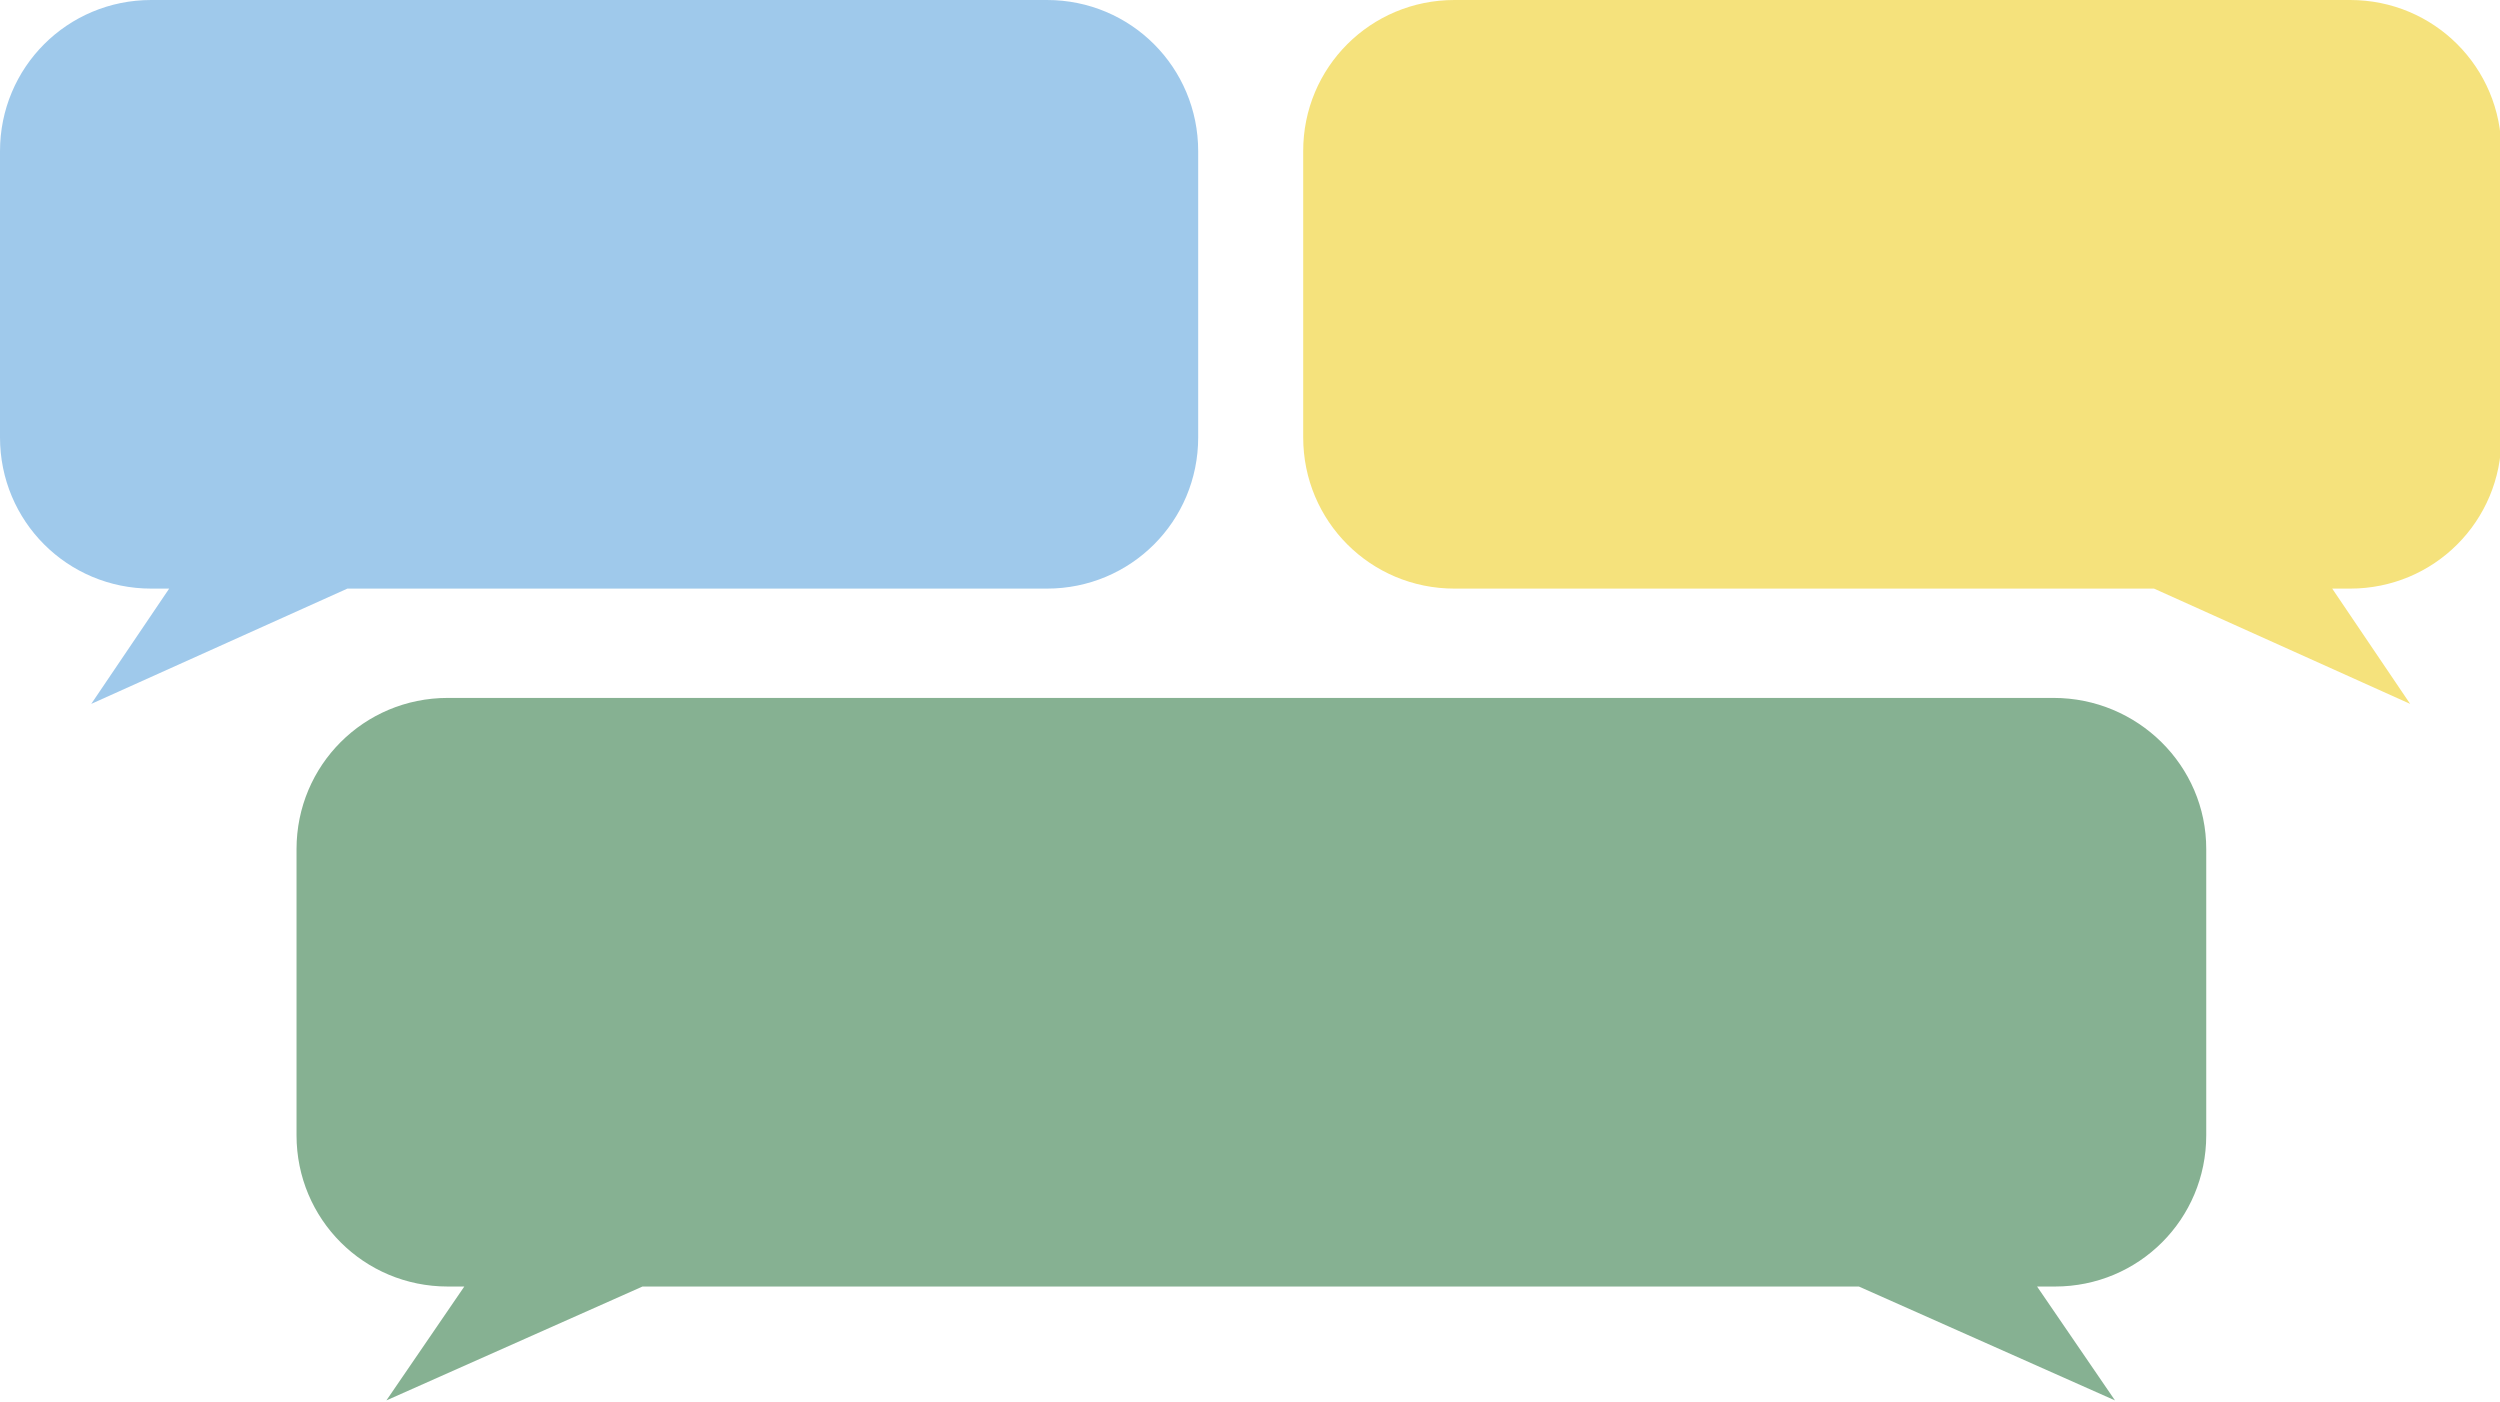 <?xml version="1.0" encoding="utf-8"?>
<!-- Generator: Adobe Illustrator 19.1.0, SVG Export Plug-In . SVG Version: 6.00 Build 0)  -->
<svg version="1.1" id="Layer_1" xmlns="http://www.w3.org/2000/svg" xmlns:xlink="http://www.w3.org/1999/xlink" x="0px" y="0px"
	 viewBox="0 -216.2 1800 1009.5" style="enable-background:new 0 -216.2 1800 1009.5;" xml:space="preserve">
<style type="text/css">
	.st0{clip-path:url(#SVGID_2_);fill:#9FC9EB;}
	.st1{clip-path:url(#SVGID_4_);fill:#F5E27C;}
	.st2{clip-path:url(#SVGID_6_);fill:#86B192;}
</style>
<g>
	<g>
		<g>
			<g>
				<defs>
					<rect id="SVGID_1_" y="-216.2" width="1800" height="1009.5"/>
				</defs>
				<clipPath id="SVGID_2_">
					<use xlink:href="#SVGID_1_"  style="overflow:visible;"/>
				</clipPath>
				<path class="st0" d="M753.8-216.2H108.9C48.5-216.2,0-167.7,0-107.3v206c0,60.4,48.5,108.9,108.9,108.9h12.9l-56.1,83l184.4-83
					h503.7c60.4,0,108.9-48.5,108.9-108.9v-206C862.7-167.7,814.2-216.2,753.8-216.2"/>
			</g>
		</g>
	</g>
	<g>
		<g>
			<g>
				<defs>
					<rect id="SVGID_3_" y="-216.2" width="1800" height="1009.5"/>
				</defs>
				<clipPath id="SVGID_4_">
					<use xlink:href="#SVGID_3_"  style="overflow:visible;"/>
				</clipPath>
				<path class="st1" d="M1047.2-216.2h644.9c60.4,0,108.9,48.5,108.9,108.9v206c0,60.4-48.5,108.9-108.9,108.9h-12.9l56.1,83
					l-184.4-83h-503.7c-60.4,0-108.9-48.5-108.9-108.9v-206C938.2-167.7,986.8-216.2,1047.2-216.2"/>
			</g>
		</g>
	</g>
	<g>
		<g>
			<g>
				<defs>
					<rect id="SVGID_5_" y="-216.2" width="1800" height="1009.5"/>
				</defs>
				<clipPath id="SVGID_6_">
					<use xlink:href="#SVGID_5_"  style="overflow:visible;"/>
				</clipPath>
				<path class="st2" d="M1478.6,286.3H966.3H834.7H322.4c-60.4,0-108.9,48.5-108.9,108.9v206c0,60.4,48.5,108.9,108.9,108.9h11.9
					l-56.1,82l184.4-82h372.1h131.6h372.1l184.4,82l-56.1-82h12.9c60.4,0,108.9-48.5,108.9-108.9v-206
					C1588.6,334.9,1539,286.3,1478.6,286.3"/>
			</g>
		</g>
	</g>
</g>
</svg>
